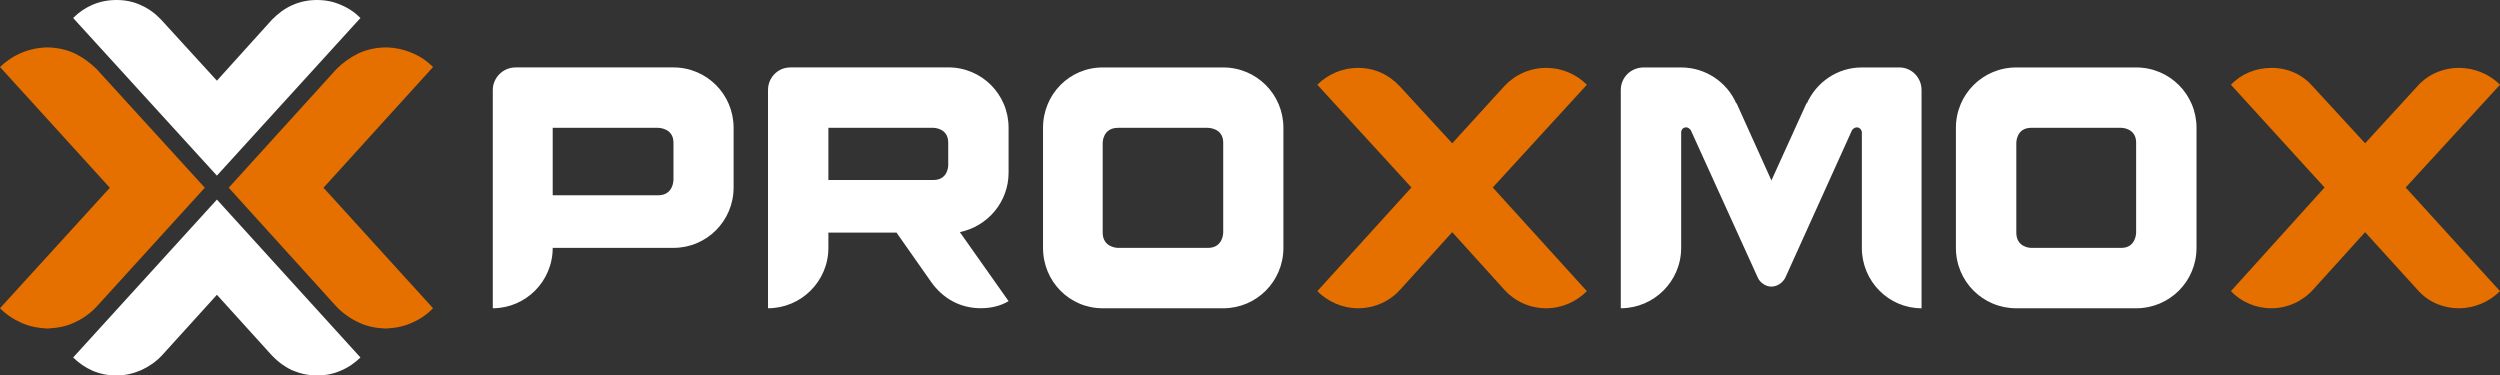<?xml version="1.0" encoding="UTF-8"?><svg id="svg4060" xmlns="http://www.w3.org/2000/svg" width="1014.86" height="152.41" viewBox="0 0 1014.86 152.41"><rect x="0" y="0" width="1014.86" height="152.41" fill="#333333" stroke="none"/><defs><style>.cls-1{fill:#fff;}.cls-2{fill:#e57000;}</style></defs><path id="path55" class="cls-1" d="M47.35,0c-3.61,0-6.75.65-9.8,1.94-2.96,1.29-5.55,3.05-7.86,5.36l58.36,64L146.32,7.3c-2.31-2.31-4.9-4.07-8.05-5.36-2.87-1.29-6.19-1.94-9.62-1.94-3.61,0-7.03.74-10.08,2.13-3.14,1.39-5.73,3.42-8.14,5.83l-22.38,24.79-22.66-24.79c-2.31-2.4-4.9-4.44-8.14-5.83-2.87-1.39-6.29-2.13-9.9-2.13ZM88.05,81.02l-58.36,64.1c2.31,2.22,4.9,4.07,7.86,5.36,3.05,1.29,6.2,1.94,9.62,1.94,3.79,0,7.03-.83,10.08-2.13,3.24-1.48,6.01-3.42,8.32-5.83l22.48-24.79,22.47,24.79c2.31,2.4,4.9,4.35,8.05,5.83,3.05,1.29,6.38,2.13,10.08,2.13,3.42,0,6.75-.64,9.62-1.94,3.14-1.29,5.74-3.14,8.05-5.36l-58.27-64.1Z"/><path id="path69" class="cls-2" d="M19.24,19.24c-3.7.09-7.31.83-10.54,2.22-3.33,1.39-6.2,3.33-8.69,5.74l44.58,49.02L0,125.13c2.5,2.5,5.36,4.44,8.69,5.92,3.24,1.48,6.84,2.13,10.54,2.31,3.98-.18,7.68-.83,11.1-2.5,3.42-1.57,6.38-3.7,8.88-6.38l43.93-48.28L39.21,28.02c-2.68-2.59-5.55-4.72-8.97-6.38-3.42-1.57-7.03-2.31-11.01-2.4ZM156.49,19.24c-3.98.09-7.49.83-10.92,2.4-3.42,1.67-6.38,3.79-8.97,6.38l-43.75,48.19,43.75,48.28c2.59,2.68,5.55,4.81,8.97,6.38,3.42,1.67,6.94,2.31,10.92,2.5,3.98-.18,7.4-.83,10.63-2.31,3.51-1.48,6.2-3.42,8.69-5.92l-44.49-48.93,44.49-49.02c-2.5-2.4-5.18-4.35-8.69-5.74-3.24-1.39-6.66-2.12-10.63-2.22ZM551.22,27.56c-6.29,0-12.21,2.59-16.46,6.84l38.2,41.71-38.2,42.08c4.25,4.25,10.17,6.94,16.46,6.94,6.94,0,12.95-2.87,17.21-7.58l21.09-23.31,21.09,23.31c4.25,4.72,10.27,7.58,17.11,7.58,6.38,0,12.21-2.68,16.46-6.94l-38.2-42.08,38.2-41.71c-4.25-4.25-10.08-6.84-16.46-6.84-6.84,0-12.86,2.87-17.11,7.49l-21.09,23.12-21.27-23.12c-4.44-4.72-10.08-7.49-17.02-7.49ZM922.09,27.56c-6.57,0-12.4,2.59-16.46,6.84l38.01,41.71-38.01,42.08c4.07,4.25,9.9,6.94,16.46,6.94s12.67-2.87,16.92-7.58l21.09-23.31,21.18,23.31c4.07,4.72,10.08,7.58,16.93,7.58,6.38,0,12.39-2.68,16.65-6.94l-38.29-42.08,38.29-41.71c-4.25-4.25-10.27-6.84-16.65-6.84-6.84,0-12.86,2.87-16.93,7.49l-21.18,23.12-21.27-23.12c-4.16-4.72-9.89-7.49-16.74-7.49Z"/><path id="path83" class="cls-1" d="M209.21,27.38c-4.9,0-9.16,4.07-9.16,9.15v88.6c13.32,0,24.32-10.91,24.32-24.51h49.02c13.5,0,24.41-10.91,24.41-24.51v-24.23c0-13.6-10.91-24.51-24.41-24.51h-64.19ZM320.74,27.38c-4.9,0-8.97,4.07-8.97,9.15v88.6c13.41,0,24.51-10.91,24.51-24.51v-6.2h27.65l14.15,20.16c4.62,6.47,11.56,10.54,20.07,10.54,4.07,0,8.05-.92,11.28-2.87l-19.79-28.03c11.28-2.31,19.79-12.21,19.79-24.14v-18.22c0-13.6-10.91-24.51-24.51-24.51h-64.19ZM447.64,27.38c-13.5,0-24.23,10.91-24.23,24.51v48.74c0,13.6,10.73,24.51,24.23,24.51h48.93c13.5,0,24.42-10.91,24.42-24.51v-48.74c0-13.6-10.91-24.51-24.42-24.51h-48.93ZM667.29,27.38c-5.27,0-9.34,4.07-9.34,9.15v88.6c13.41,0,24.51-10.91,24.51-24.51v-46.8c0-1.2.74-2.13,2.13-2.13.65,0,1.39.65,1.76,1.11l27.19,59.84c.92,2.13,3.24,3.7,5.55,3.7s4.53-1.48,5.64-3.6l27.1-59.93c.37-.46,1.02-1.11,1.95-1.11,1.02,0,2.03.92,2.03,2.13v46.8c0,13.6,10.91,24.51,24.23,24.51V36.53c0-5.09-4.07-9.15-8.97-9.15h-15.26c-9.99,0-18.5,6.01-22.38,14.7v-.37l-14.33,31.54-14.24-31.54v.37c-3.7-8.69-12.49-14.7-22.38-14.7h-15.17ZM818.5,27.38c-13.6,0-24.51,10.91-24.51,24.51v48.74c0,13.6,10.91,24.51,24.51,24.51h48.65c13.59,0,24.51-10.91,24.51-24.51v-48.74c0-13.6-10.91-24.51-24.51-24.51h-48.65ZM224.37,51.89h42.82s6.2,0,6.2,6.01v15.17s0,6.2-6.2,6.2h-42.82v-27.38ZM336.28,51.89h42.64s6.01,0,6.01,6.01v9.25s0,5.92-6.01,5.92h-42.64v-21.18ZM453.83,51.89h36.53s6.2,0,6.2,6.01v36.53s0,6.2-6.2,6.2h-36.53s-6.2,0-6.2-6.2v-36.53s0-6.01,6.2-6.01ZM824.52,51.89h36.62s6.01,0,6.01,6.01v36.53s0,6.2-6.01,6.2h-36.62s-6.01,0-6.01-6.2v-36.53s0-6.01,6.01-6.01Z"/></svg>